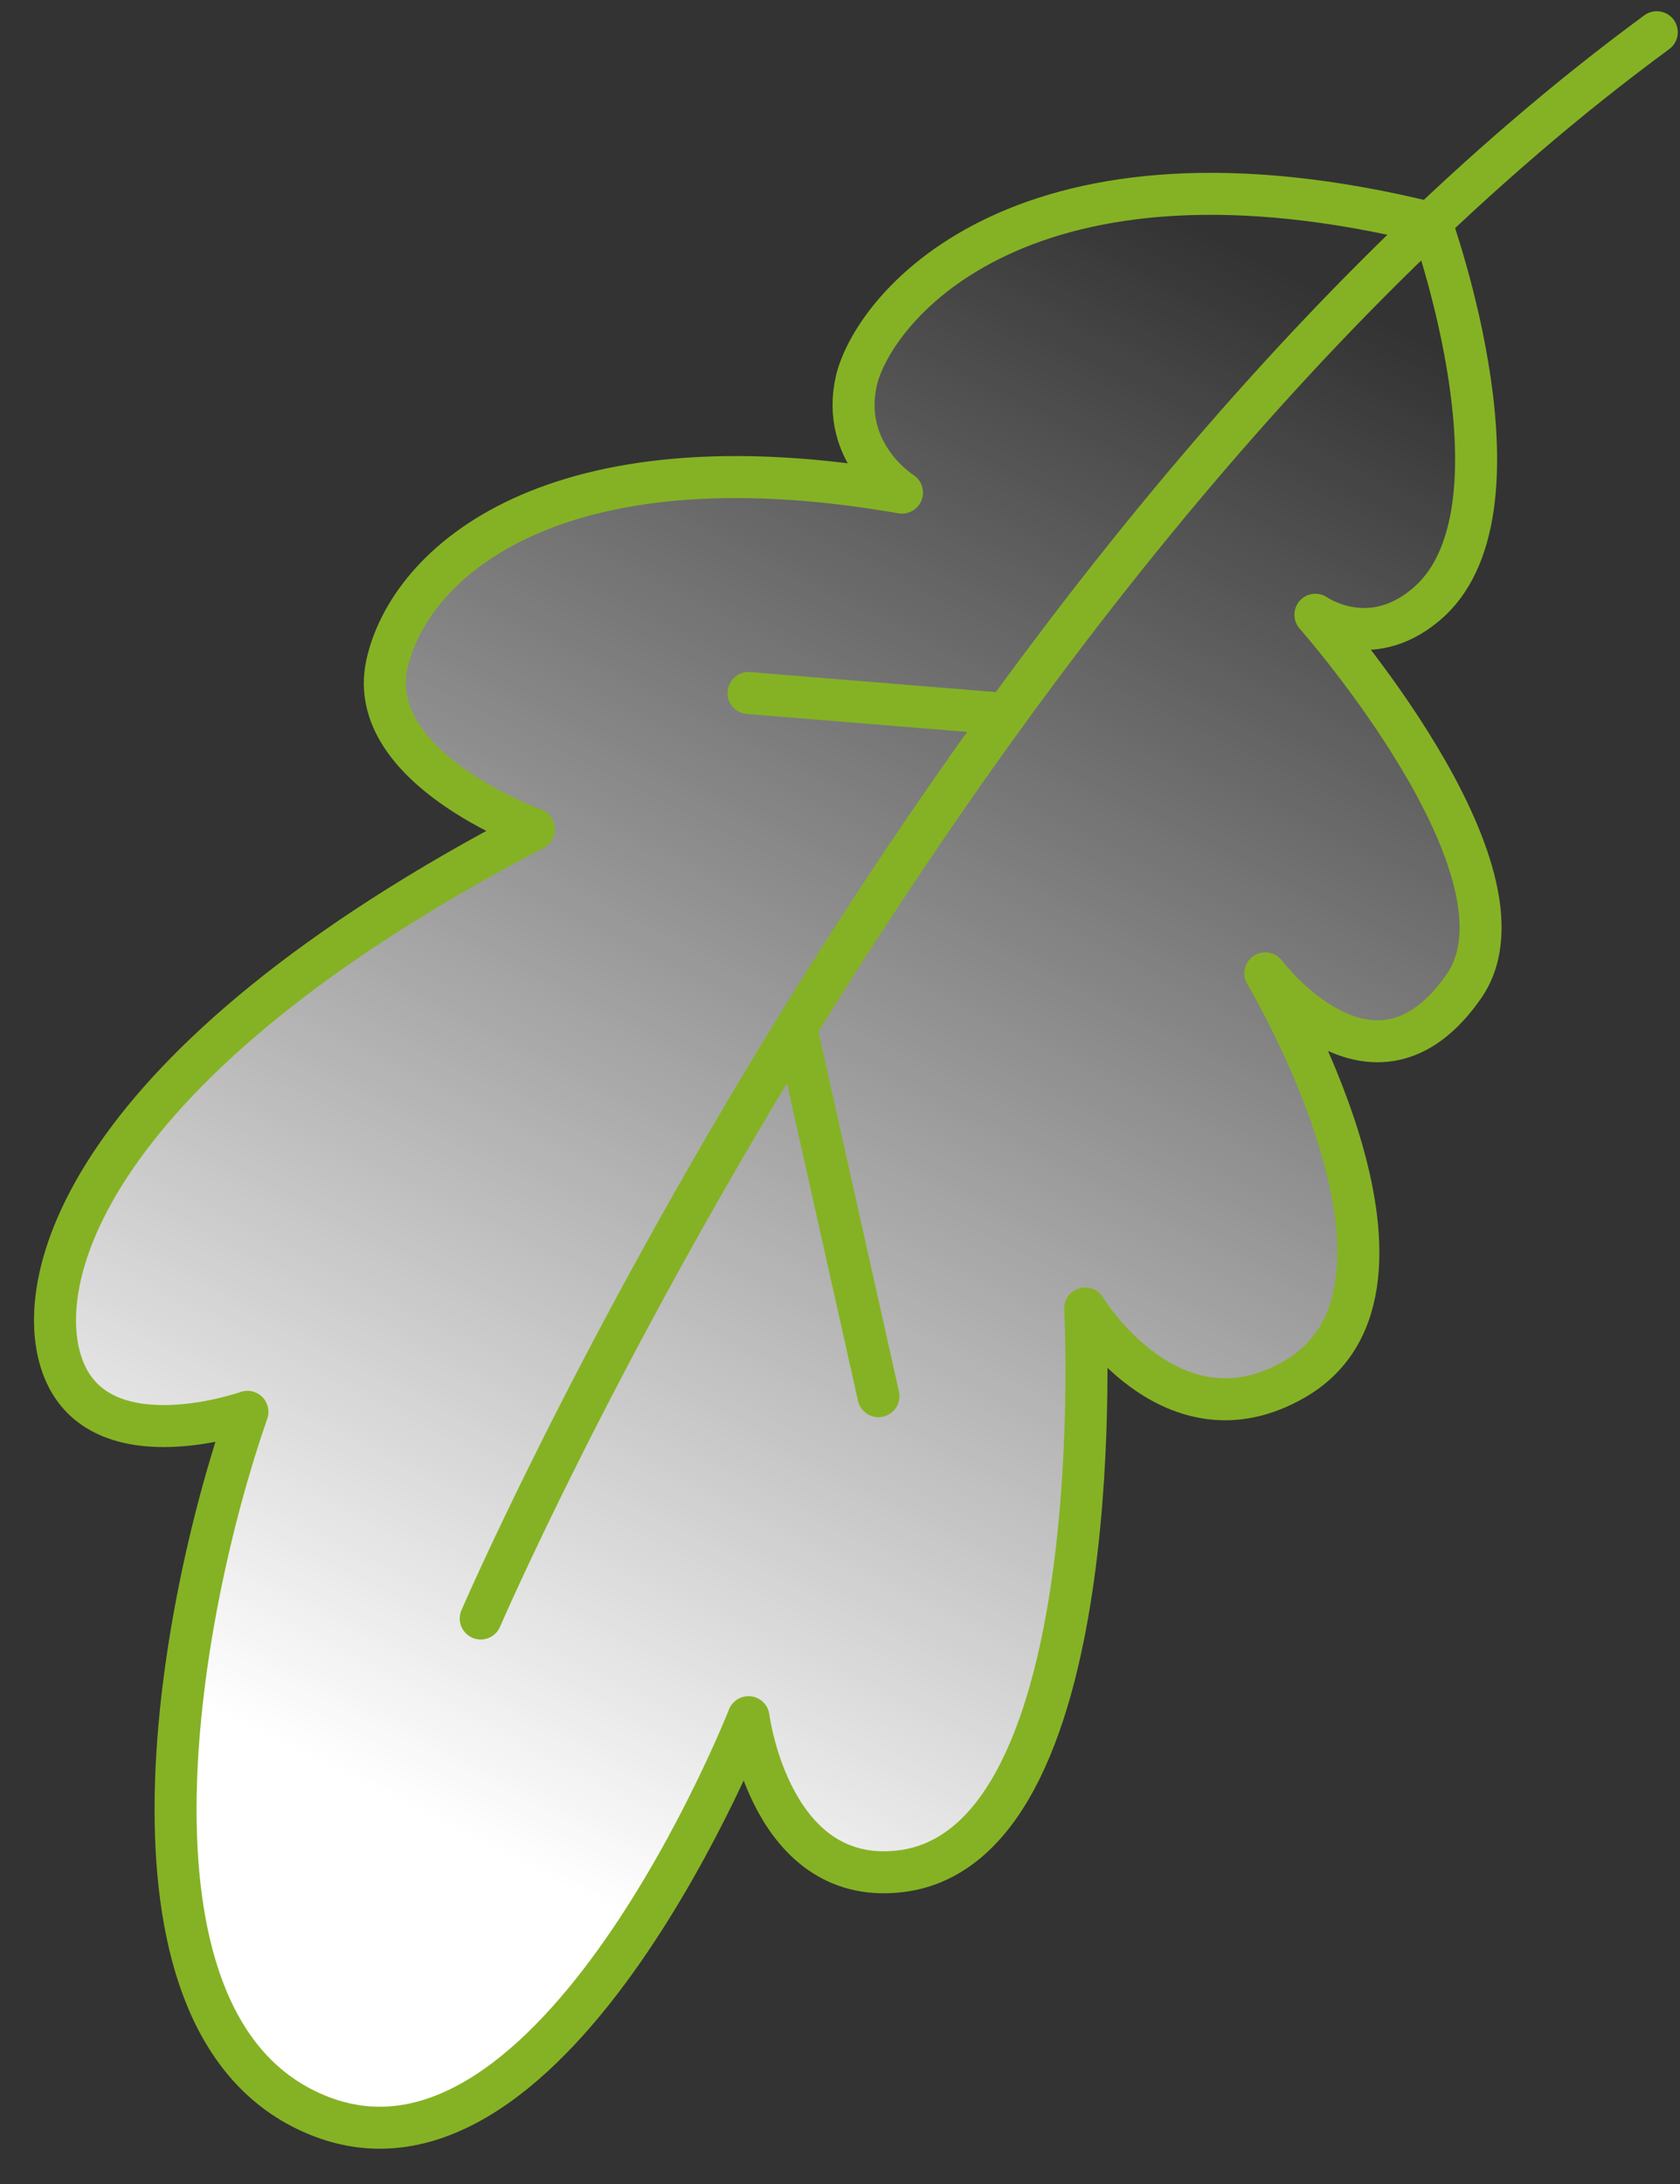 <?xml version="1.0" encoding="UTF-8"?> <svg xmlns="http://www.w3.org/2000/svg" width="40" height="52" viewBox="0 0 40 52" fill="none"><rect x="0" y="0" width="40" height="52" fill="#333333" stroke="none"/> <path d="M34.078 5.316C34.078 5.316 36.576 12.251 33.929 14.413C32.586 15.532 31.319 14.637 31.319 14.637C31.319 14.637 36.725 20.752 34.861 23.474C32.698 26.605 30.126 23.175 30.126 23.175C30.126 23.175 34.6 30.632 30.834 32.832C27.889 34.547 25.838 31.154 25.838 31.154C25.838 31.154 26.509 43.756 21.55 44.539C18.344 45.024 17.822 40.885 17.822 40.885C17.822 40.885 13.236 52.555 7.643 50.393C2.423 48.379 4.213 38.425 5.891 33.615C5.891 33.615 2.535 34.808 1.566 32.72C0.597 30.632 1.976 25.338 12.714 19.745C12.714 19.745 8.687 18.291 9.209 15.83C9.731 13.407 13.161 10.275 21.476 11.729C21.476 11.729 19.984 10.797 20.394 9.044C20.842 7.255 24.421 2.93 34.078 5.316Z" fill="url(#paint0_linear_7_303)"></path> <path d="M11.446 38.536C11.446 38.536 22.296 13.37 39.447 0.767" stroke="#85B224" stroke-miterlimit="10" stroke-linecap="round" stroke-linejoin="round"></path> <path d="M34.078 5.316C34.078 5.316 36.576 12.251 33.929 14.413C32.586 15.532 31.319 14.637 31.319 14.637C31.319 14.637 36.725 20.752 34.861 23.474C32.698 26.605 30.126 23.175 30.126 23.175C30.126 23.175 34.6 30.632 30.834 32.832C27.889 34.547 25.838 31.154 25.838 31.154C25.838 31.154 26.509 43.756 21.55 44.539C18.344 45.024 17.822 40.885 17.822 40.885C17.822 40.885 13.236 52.555 7.643 50.393C2.423 48.379 4.213 38.425 5.891 33.615C5.891 33.615 2.535 34.808 1.566 32.72C0.597 30.632 1.976 25.338 12.714 19.745C12.714 19.745 8.687 18.291 9.209 15.83C9.731 13.407 13.161 10.275 21.476 11.729C21.476 11.729 19.984 10.797 20.394 9.044C20.842 7.255 24.421 2.93 34.078 5.316Z" stroke="#85B224" stroke-miterlimit="10" stroke-linecap="round" stroke-linejoin="round"></path> <path d="M20.916 33.242L19.015 24.741" stroke="#85B224" stroke-miterlimit="10" stroke-linecap="round" stroke-linejoin="round"></path> <path d="M17.822 16.501L23.787 16.986" stroke="#85B224" stroke-miterlimit="10" stroke-linecap="round" stroke-linejoin="round"></path> <defs> <linearGradient id="paint0_linear_7_303" x1="10.487" y1="43.448" x2="29.353" y2="5.847" gradientUnits="userSpaceOnUse"> <stop stop-color="white"></stop> <stop offset="1" stop-color="white" stop-opacity="0"></stop> </linearGradient> </defs> </svg> 